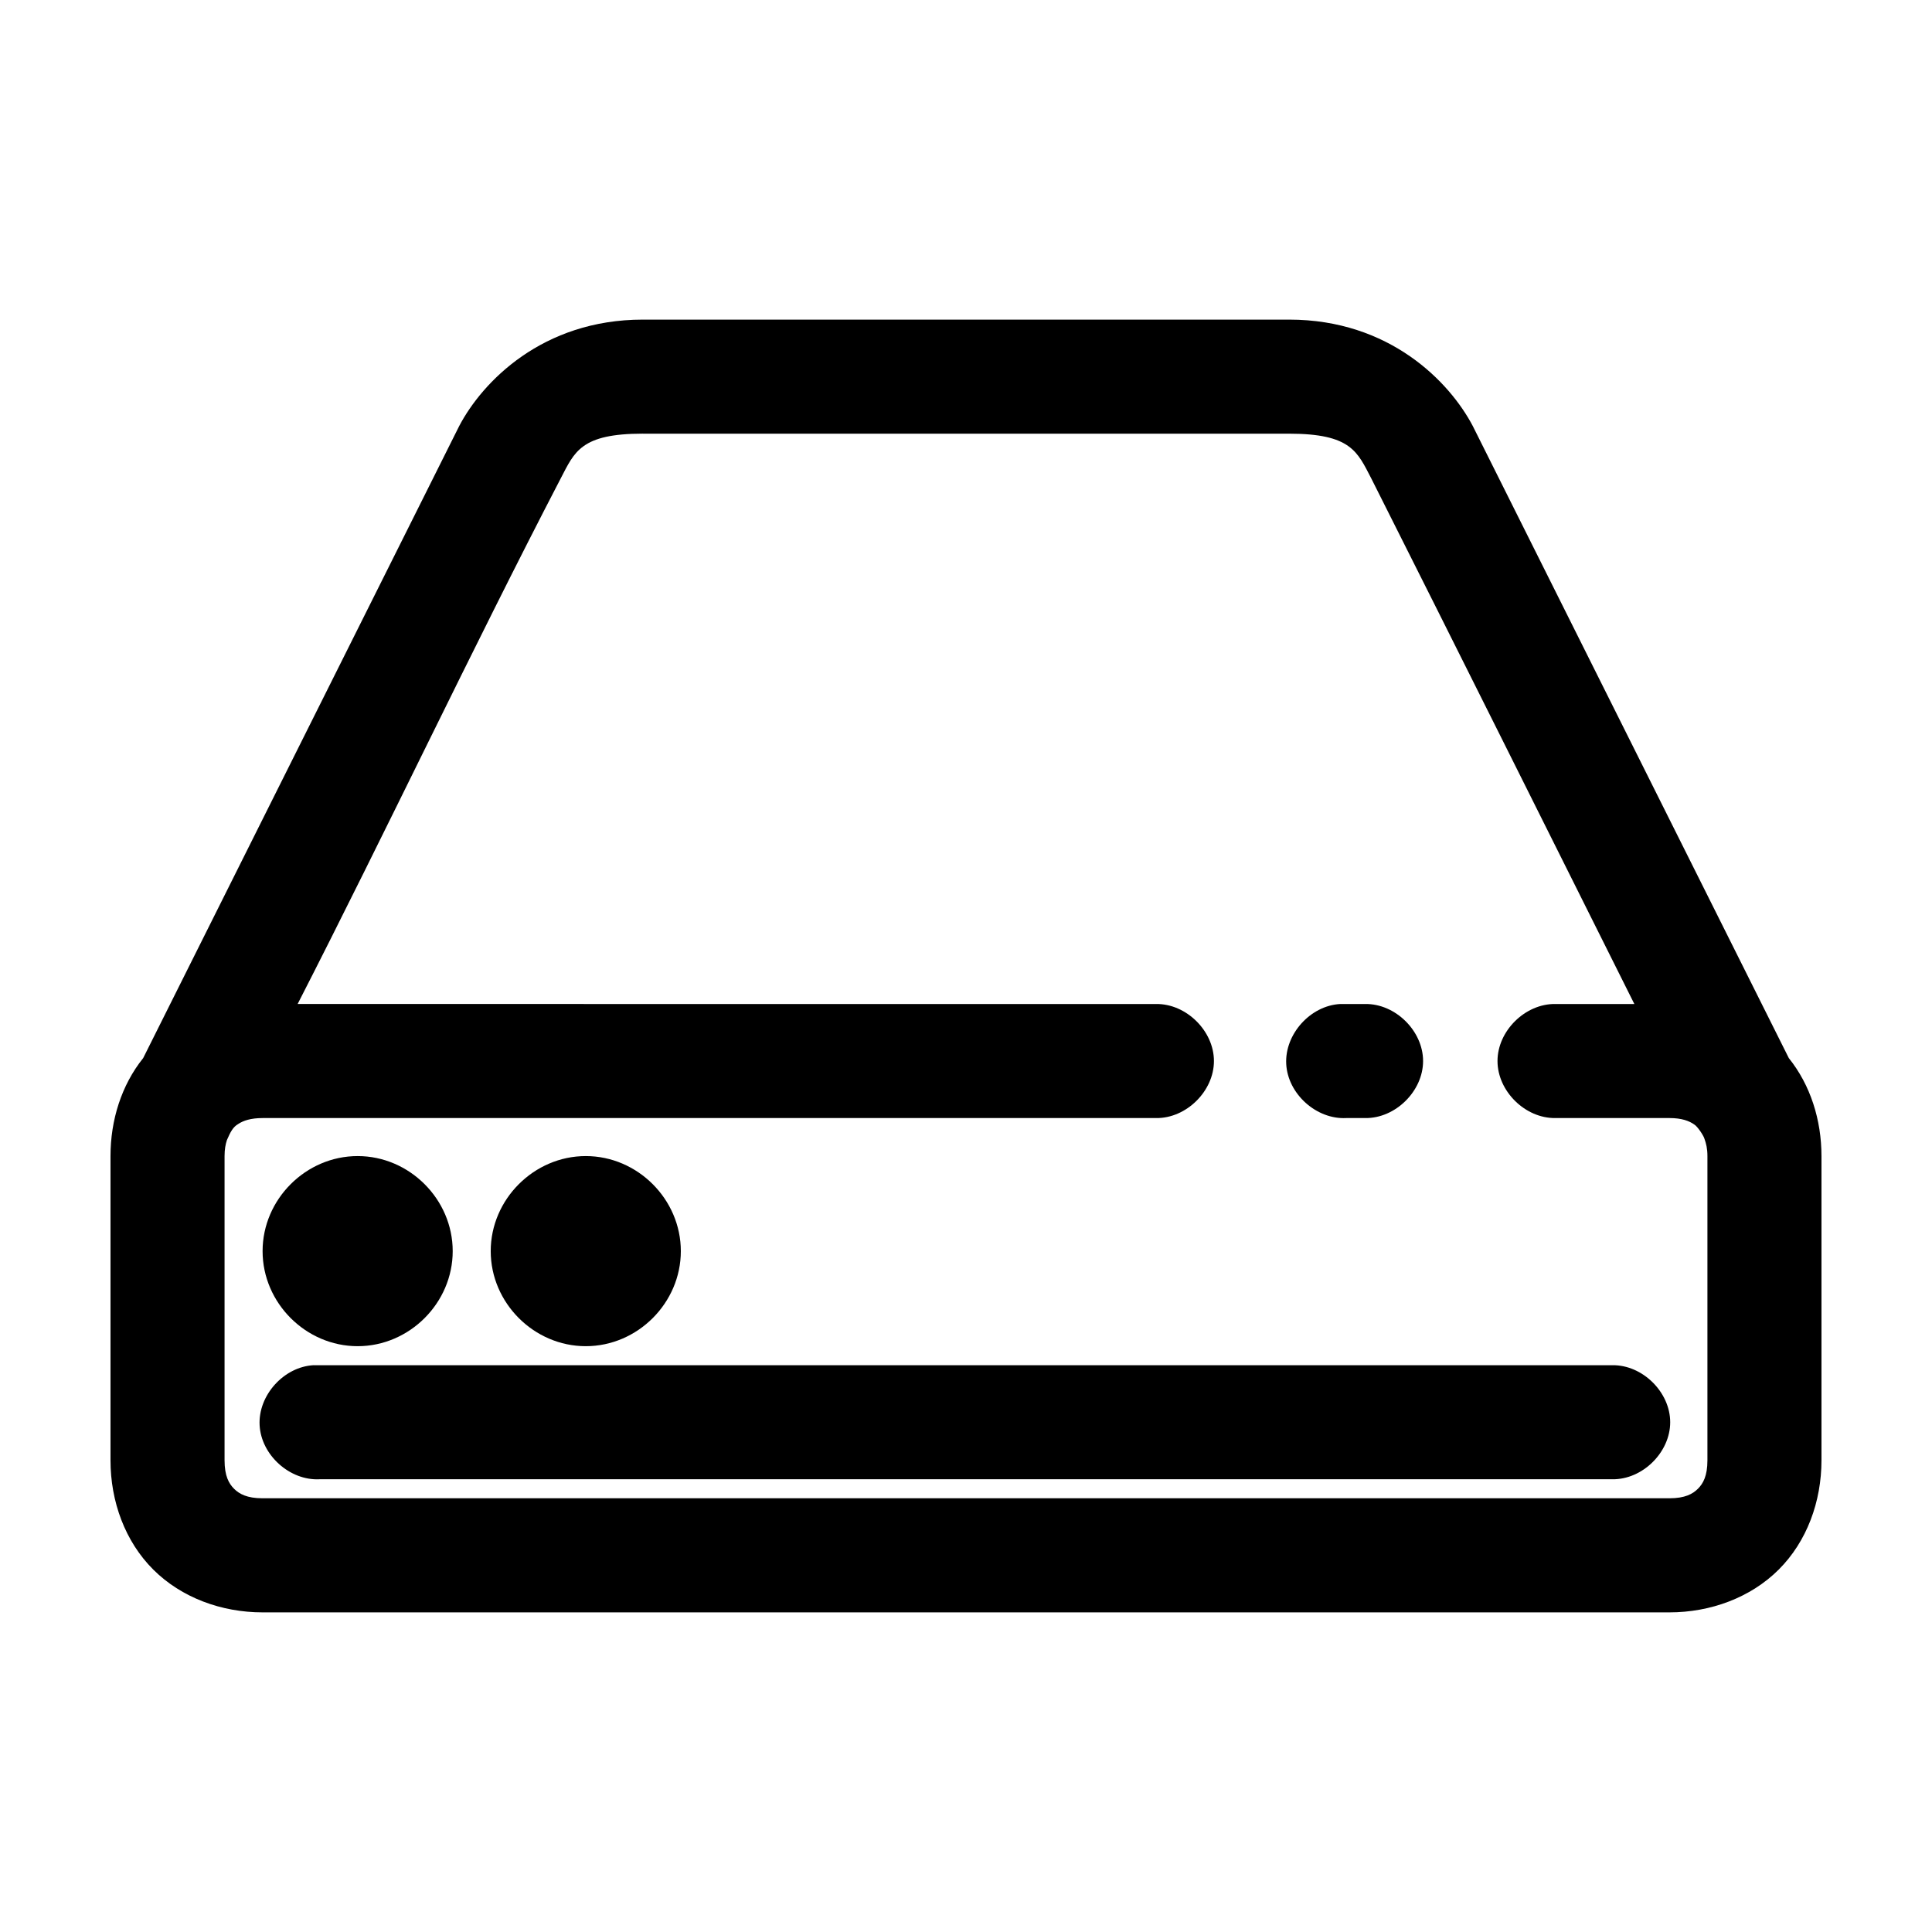 <?xml version="1.0" encoding="UTF-8"?>
<!-- Uploaded to: SVG Repo, www.svgrepo.com, Generator: SVG Repo Mixer Tools -->
<svg fill="#000000" width="800px" height="800px" version="1.1" viewBox="144 144 512 512" xmlns="http://www.w3.org/2000/svg">
 <path d="m314.35 228.7c-26.621 0-42.512 16.504-48.648 28.184-27.906 55.812-55.84 111.68-83.758 167.52-5.742 7.16-8.66 16.398-8.66 25.977v80.609c0 10.945 3.871 21.523 11.336 28.969 7.465 7.445 18.078 11.336 28.969 11.336h372.82c10.891 0 21.504-3.891 28.969-11.336 7.465-7.445 11.332-18.023 11.332-28.969v-80.609c0-9.578-2.914-18.816-8.656-25.977-27.918-55.832-55.855-111.71-83.758-167.52-6.141-11.68-22.027-28.184-48.652-28.184h-171.29zm0 30.23h171.3c16.414 0 18.074 4.82 21.727 11.809 23.34 46.367 46.52 92.883 69.742 139.33h-20.938c-7.984-0.113-15.328 7.129-15.328 15.113s7.344 15.227 15.328 15.113h30.23c3.262 0 5.254 0.758 6.613 1.73 0.785 0.453 2.434 2.871 2.676 3.777 0.43 1.184 0.785 2.559 0.785 4.57v80.609c0 4.172-1.145 6.188-2.519 7.559-1.371 1.367-3.418 2.519-7.559 2.519h-372.82c-4.141 0-6.184-1.152-7.559-2.519-1.371-1.371-2.519-3.387-2.519-7.559v-80.609c0-1.844 0.262-3.121 0.629-4.25 0.914-2.086 1.559-3.422 2.992-4.25 1.352-0.902 3.352-1.574 6.457-1.574h236.79c7.984 0.113 15.328-7.129 15.328-15.113s-7.344-15.227-15.328-15.113l-227.5-0.004c23.664-46.211 45.844-93.316 69.746-139.34 3.652-6.988 5.312-11.805 21.727-11.805zm184.84 151.14c-7.914 0.41-14.742 7.988-14.328 15.902 0.41 7.91 7.988 14.738 15.902 14.324h5.039c7.984 0.113 15.328-7.129 15.328-15.113s-7.344-15.227-15.328-15.113c-2.168-0.004-4.551 0-6.613 0zm-260.41 40.301c-13.734 0-25.191 11.457-25.191 25.191 0 13.734 11.457 25.191 25.191 25.191s25.191-11.457 25.191-25.191c0-13.734-11.457-25.191-25.191-25.191zm60.457 0c-13.734 0-25.191 11.457-25.191 25.191 0 13.734 11.457 25.191 25.191 25.191s25.191-11.457 25.191-25.191c0-13.734-11.457-25.191-25.191-25.191zm-72.109 55.418c-7.914 0.41-14.742 7.988-14.328 15.902 0.41 7.914 7.988 14.742 15.902 14.328h342.59c7.984 0.113 15.328-7.129 15.328-15.113 0-7.984-7.344-15.227-15.328-15.113h-344.16z"/>
</svg>